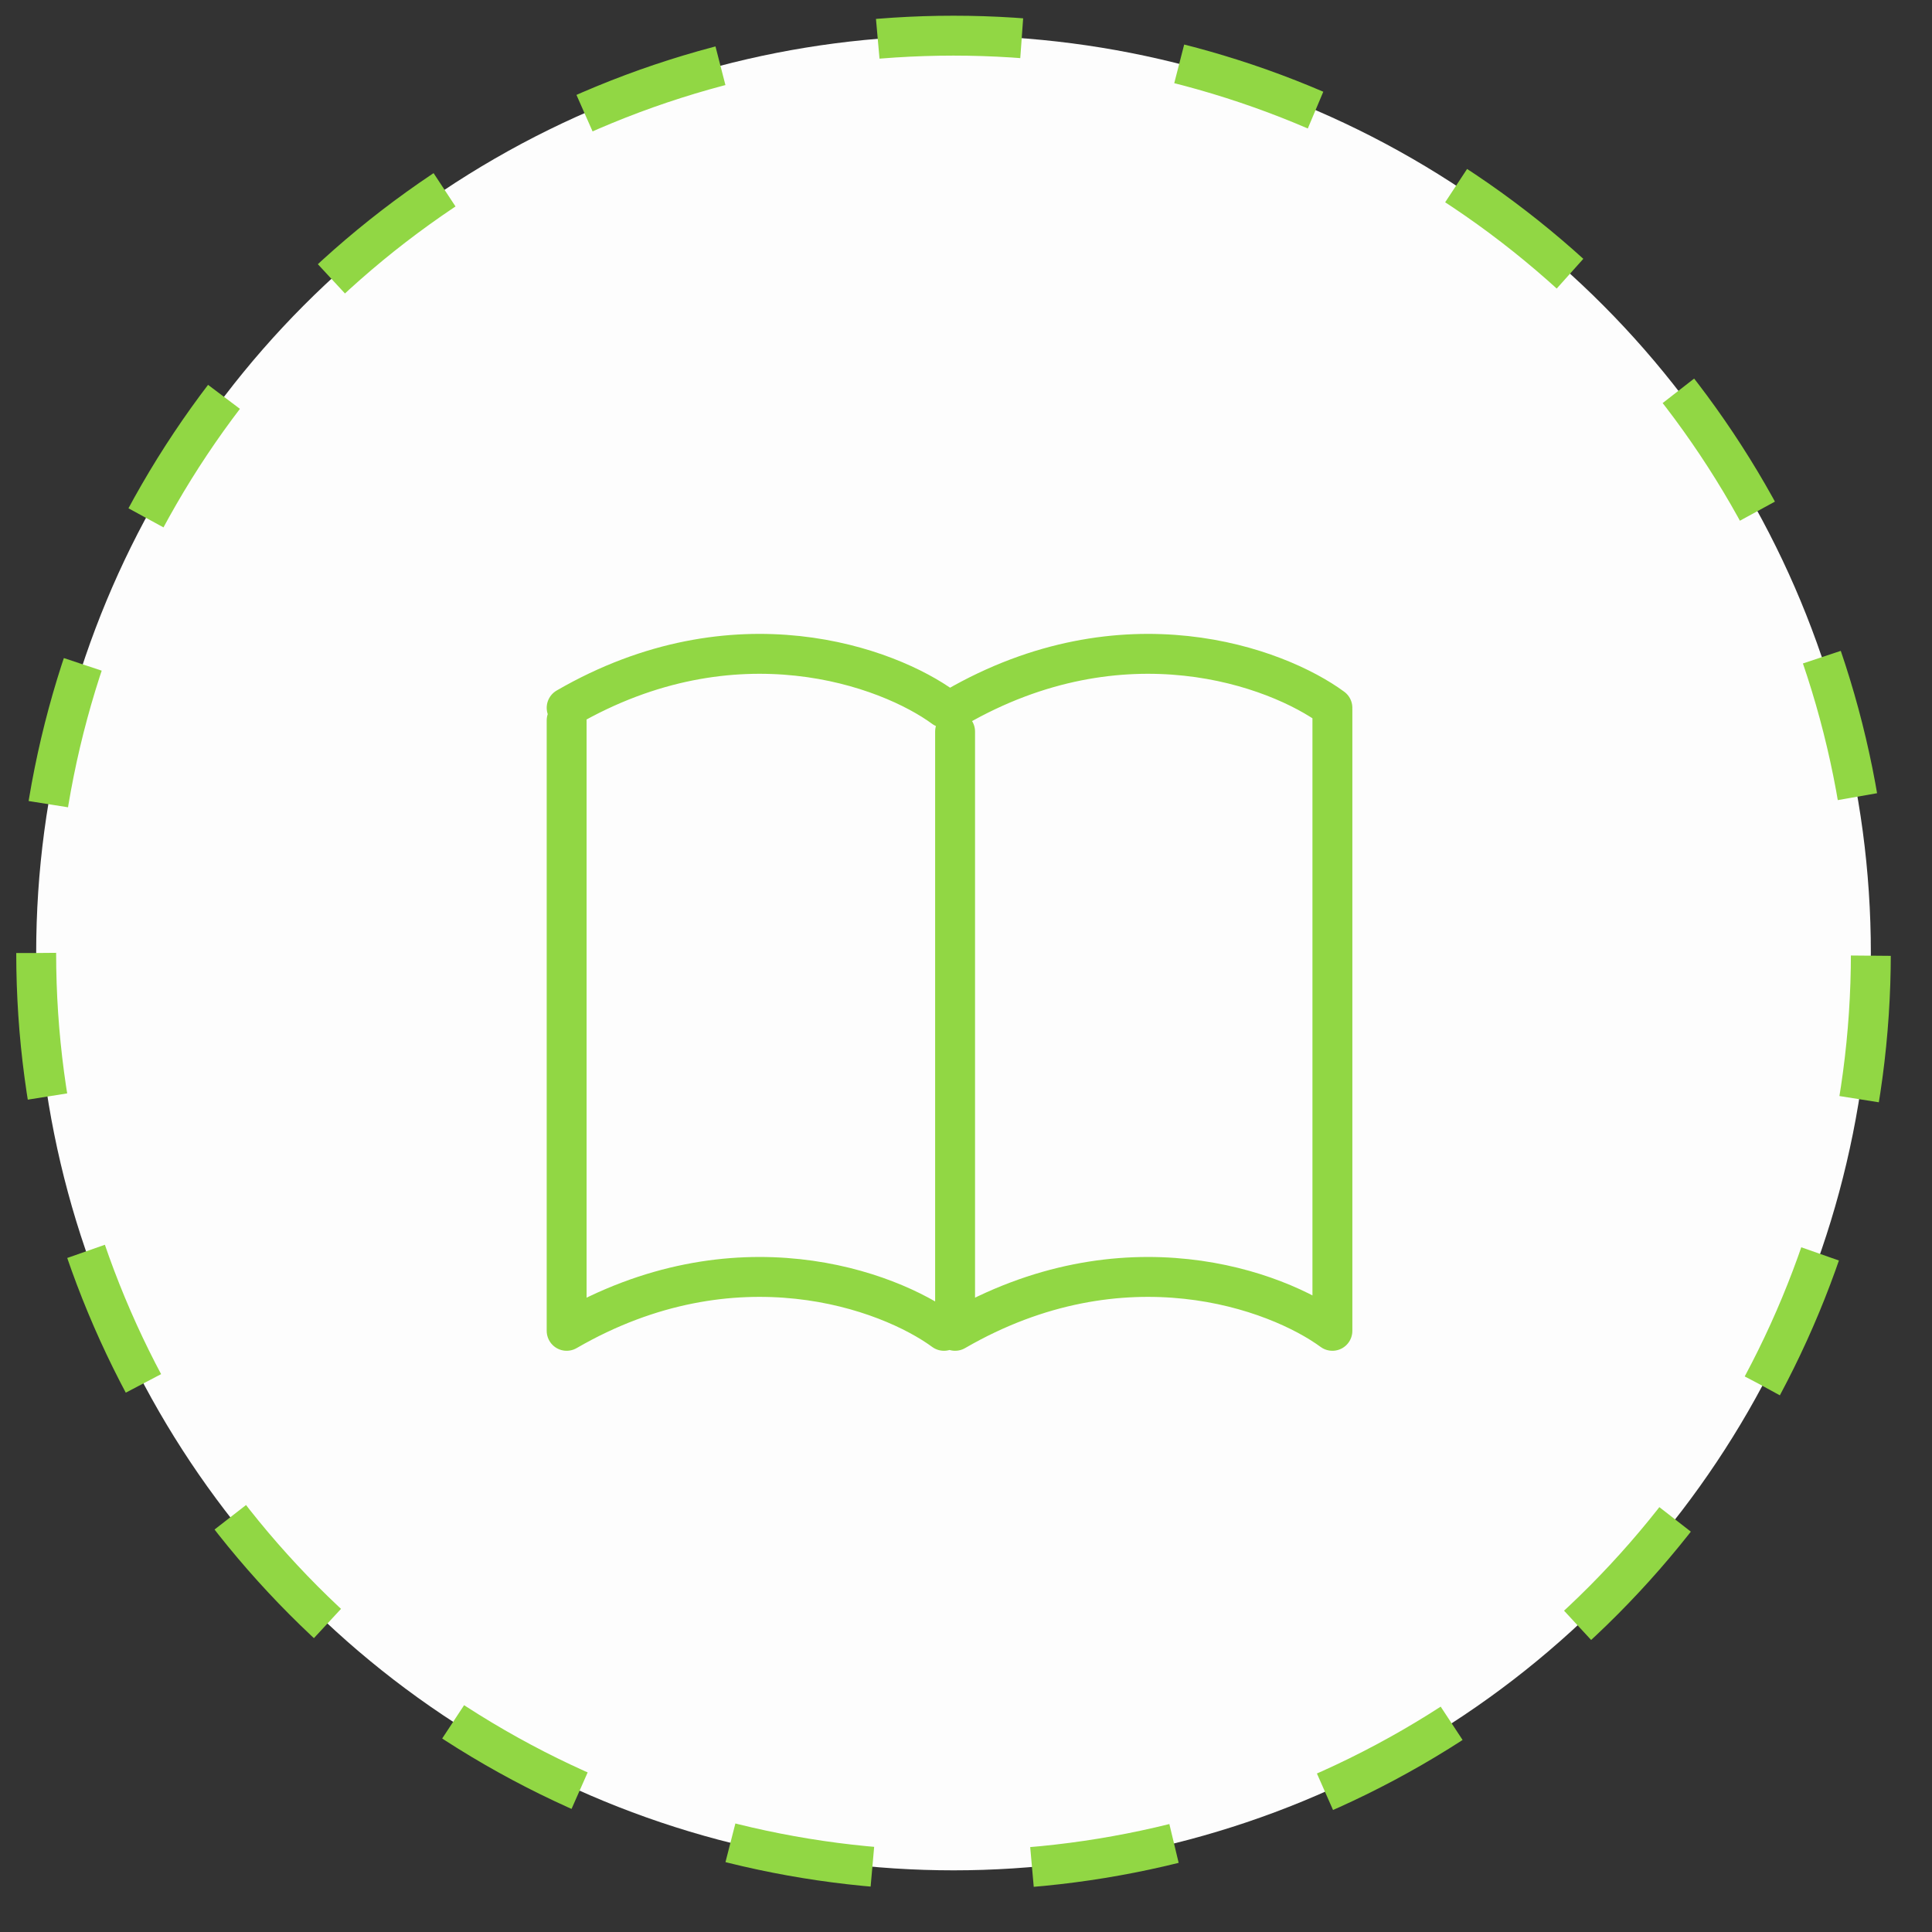 <?xml version="1.0" encoding="UTF-8"?> <svg xmlns="http://www.w3.org/2000/svg" width="37" height="37" viewBox="0 0 37 37" fill="none"><rect x="0" y="0" width="37" height="37" fill="#333333" stroke="none"/><circle cx="17.95" cy="17.95" r="17.568" transform="matrix(-1 0 0 1 36.211 0.301)" fill="#FDFDFD" stroke="#91D744" stroke-width="0.764" stroke-dasharray="2.76 3.06"></circle><path d="M18.078 25.487C17.016 24.708 14.082 23.617 10.852 25.487V13.797M25.517 13.585V25.487C24.455 24.708 21.521 23.617 18.291 25.487V14.01M25.517 13.555C24.455 12.775 21.521 11.684 18.291 13.555M18.078 13.555C17.016 12.775 14.082 11.684 10.852 13.555" stroke="#91D744" stroke-width="0.764" stroke-linecap="round" stroke-linejoin="round"></path></svg> 